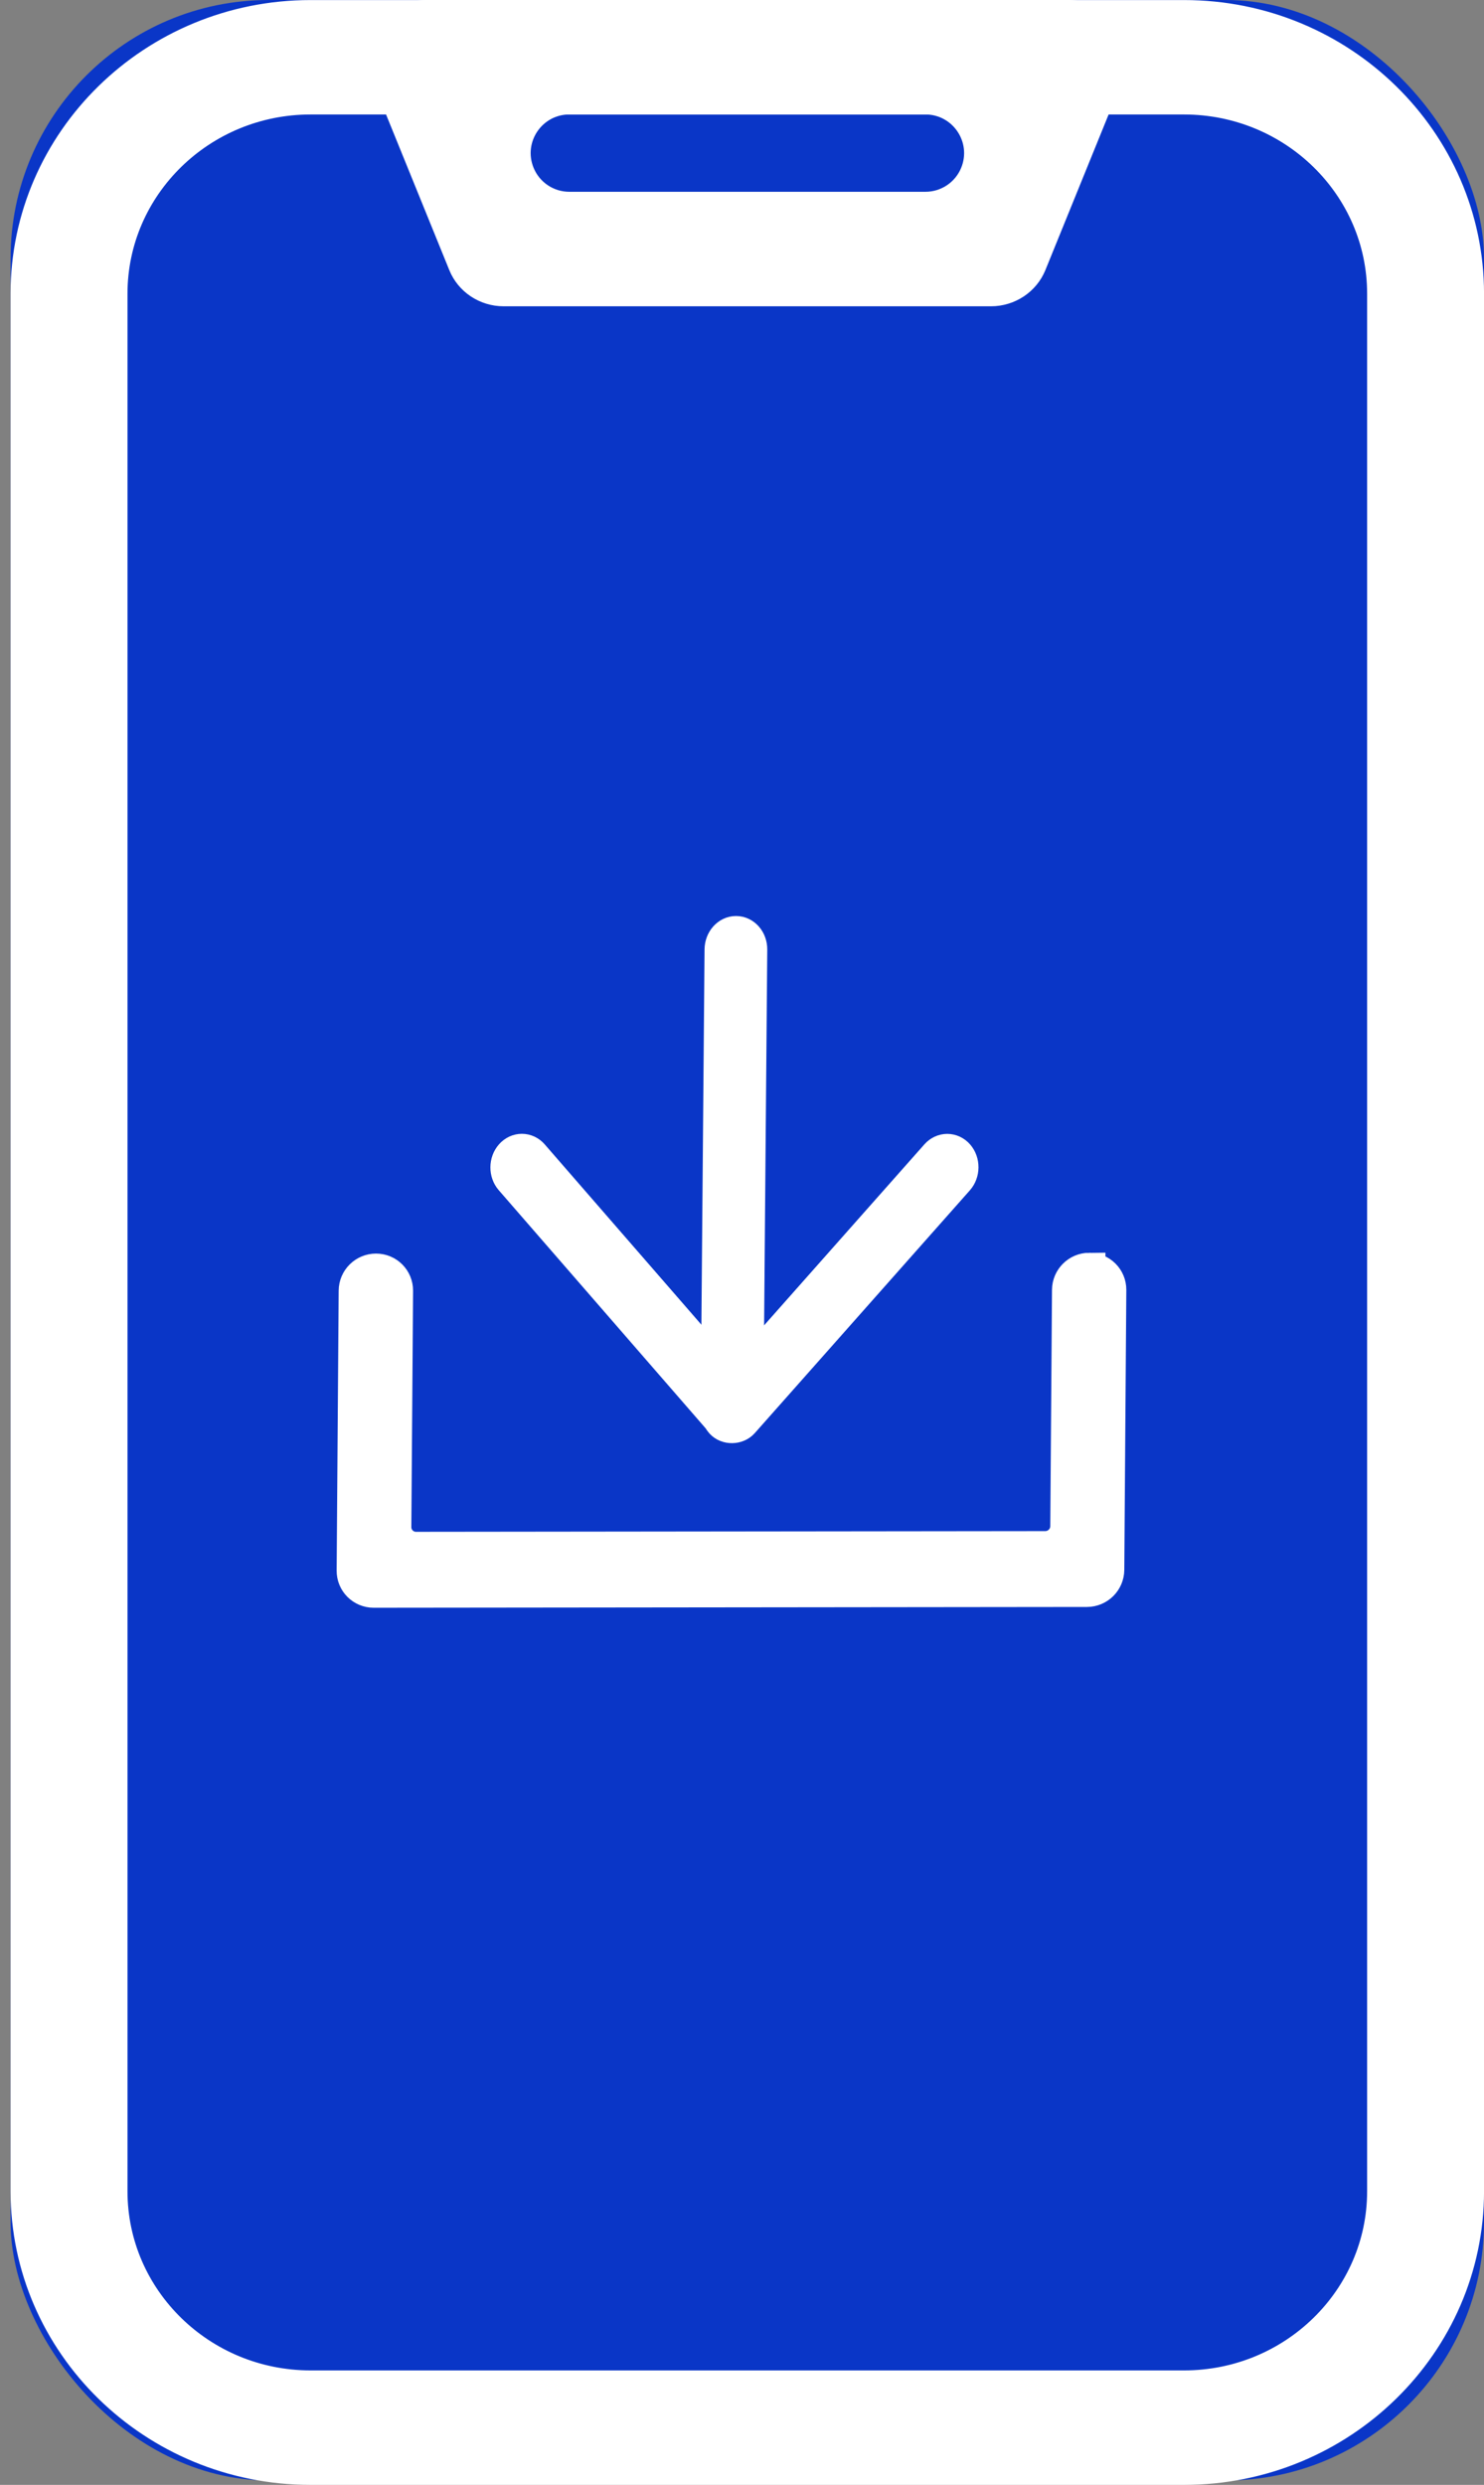 <svg width="46" height="77" viewBox="0 0 46 77" fill="none" xmlns="http://www.w3.org/2000/svg">
<rect x="0" y="0" width="46" height="77" fill="#808080" stroke="none"/>
<rect x="0.328" width="45.673" height="76.864" rx="8" fill="#0A36C7"/>
<path d="M9.624 0.039L36.705 0.039C41.811 0.039 45.963 4.104 45.964 9.099L45.964 67.902C45.963 72.898 41.811 76.963 36.705 76.963L9.624 76.963C4.517 76.963 0.365 72.898 0.365 67.902L0.365 9.099C0.365 4.103 4.517 0.039 9.624 0.039ZM9.624 3.511C6.476 3.511 3.915 6.017 3.915 9.099L3.915 67.902C3.915 70.985 6.476 73.49 9.624 73.49L36.705 73.49C39.853 73.49 42.414 70.985 42.414 67.902L42.414 9.099C42.414 6.017 39.853 3.512 36.705 3.511L9.624 3.511Z" fill="white" stroke="white" stroke-width="0.074"/>
<path d="M13.196 0.037L33.136 0.037C33.725 0.037 34.274 0.322 34.605 0.799C34.936 1.276 35.002 1.879 34.785 2.414L32.369 8.358C32.099 9.018 31.446 9.454 30.72 9.454L15.611 9.454C14.884 9.454 14.231 9.02 13.962 8.358L11.546 2.414C11.328 1.88 11.397 1.273 11.725 0.799C12.057 0.322 12.606 0.037 13.196 0.037ZM17.648 3.51C16.771 3.51 16.174 4.398 16.504 5.21C16.693 5.676 17.145 5.98 17.648 5.98L28.685 5.98C29.188 5.98 29.641 5.676 29.83 5.21C30.16 4.398 29.562 3.51 28.685 3.51L17.648 3.51Z" fill="white" stroke="white" stroke-width="0.074"/>
<path d="M33.765 39.321C33.765 39.321 33.766 39.321 33.766 39.321C34.126 39.321 34.415 39.611 34.413 39.971L34.35 48.644C34.347 49.004 34.053 49.295 33.693 49.296L11.582 49.32C11.222 49.32 10.932 49.03 10.935 48.67L10.998 39.997C11 39.637 11.294 39.346 11.655 39.345C12.017 39.345 12.306 39.636 12.304 39.995L12.251 47.317C12.248 47.676 12.537 47.967 12.898 47.967L32.4 47.945C32.76 47.945 33.054 47.654 33.056 47.294L33.109 39.971C33.112 39.612 33.405 39.321 33.765 39.32C33.765 39.32 33.765 39.32 33.765 39.321Z" fill="white" stroke="white" stroke-miterlimit="10"/>
<path d="M29.695 35.793C29.604 35.689 29.483 35.636 29.362 35.636C29.242 35.636 29.12 35.688 29.027 35.793L23.175 42.399L22.709 42.925L22.361 43.318C22.263 43.428 22.216 43.574 22.22 43.72C22.216 43.575 22.264 43.428 22.361 43.318L22.709 42.925L22.231 42.375L16.509 35.791C16.419 35.687 16.298 35.634 16.177 35.634C16.056 35.634 15.935 35.686 15.842 35.791C15.656 36.002 15.654 36.342 15.836 36.552L22.282 43.969C22.267 43.939 22.255 43.907 22.246 43.876C22.255 43.908 22.268 43.939 22.282 43.969C22.302 44.007 22.325 44.043 22.355 44.077C22.358 44.081 22.361 44.084 22.364 44.087C22.531 44.269 22.859 44.262 23.022 44.077L23.117 43.97L29.689 36.554C29.875 36.343 29.877 36.003 29.695 35.793ZM22.221 43.727C22.223 43.758 22.226 43.79 22.232 43.821C22.226 43.79 22.222 43.758 22.221 43.727Z" fill="white"/>
<path d="M22.709 42.925L23.175 42.399L29.027 35.793C29.12 35.688 29.242 35.636 29.362 35.636C29.483 35.636 29.604 35.689 29.695 35.793C29.877 36.003 29.875 36.343 29.689 36.554L23.117 43.97L23.022 44.077V44.077C22.859 44.262 22.531 44.269 22.364 44.087C22.361 44.084 22.358 44.081 22.355 44.077C22.325 44.043 22.302 44.007 22.282 43.969M22.709 42.925L22.361 43.317M22.709 42.925L22.231 42.375L16.509 35.791C16.419 35.687 16.298 35.634 16.177 35.634C16.056 35.634 15.935 35.686 15.842 35.791C15.656 36.002 15.654 36.342 15.836 36.552L22.282 43.969M22.361 43.317C22.263 43.428 22.216 43.574 22.22 43.72C22.216 43.575 22.264 43.428 22.361 43.317ZM22.282 43.969C22.267 43.939 22.255 43.907 22.246 43.876C22.255 43.908 22.268 43.939 22.282 43.969ZM22.221 43.727C22.223 43.758 22.226 43.79 22.232 43.821C22.226 43.79 22.222 43.758 22.221 43.727Z" stroke="white" stroke-linecap="round" stroke-linejoin="round"/>
<path d="M23.174 42.399L23.283 29.423C23.286 29.126 23.076 28.885 22.815 28.885C22.555 28.885 22.342 29.126 22.339 29.423L22.232 42.194C22.231 42.312 22.273 42.425 22.35 42.513L22.363 42.528C22.546 42.739 22.873 42.741 23.058 42.532L23.174 42.401C23.174 42.4 23.174 42.4 23.174 42.399Z" fill="white" stroke="white" stroke-linecap="round" stroke-linejoin="round"/>
</svg>
